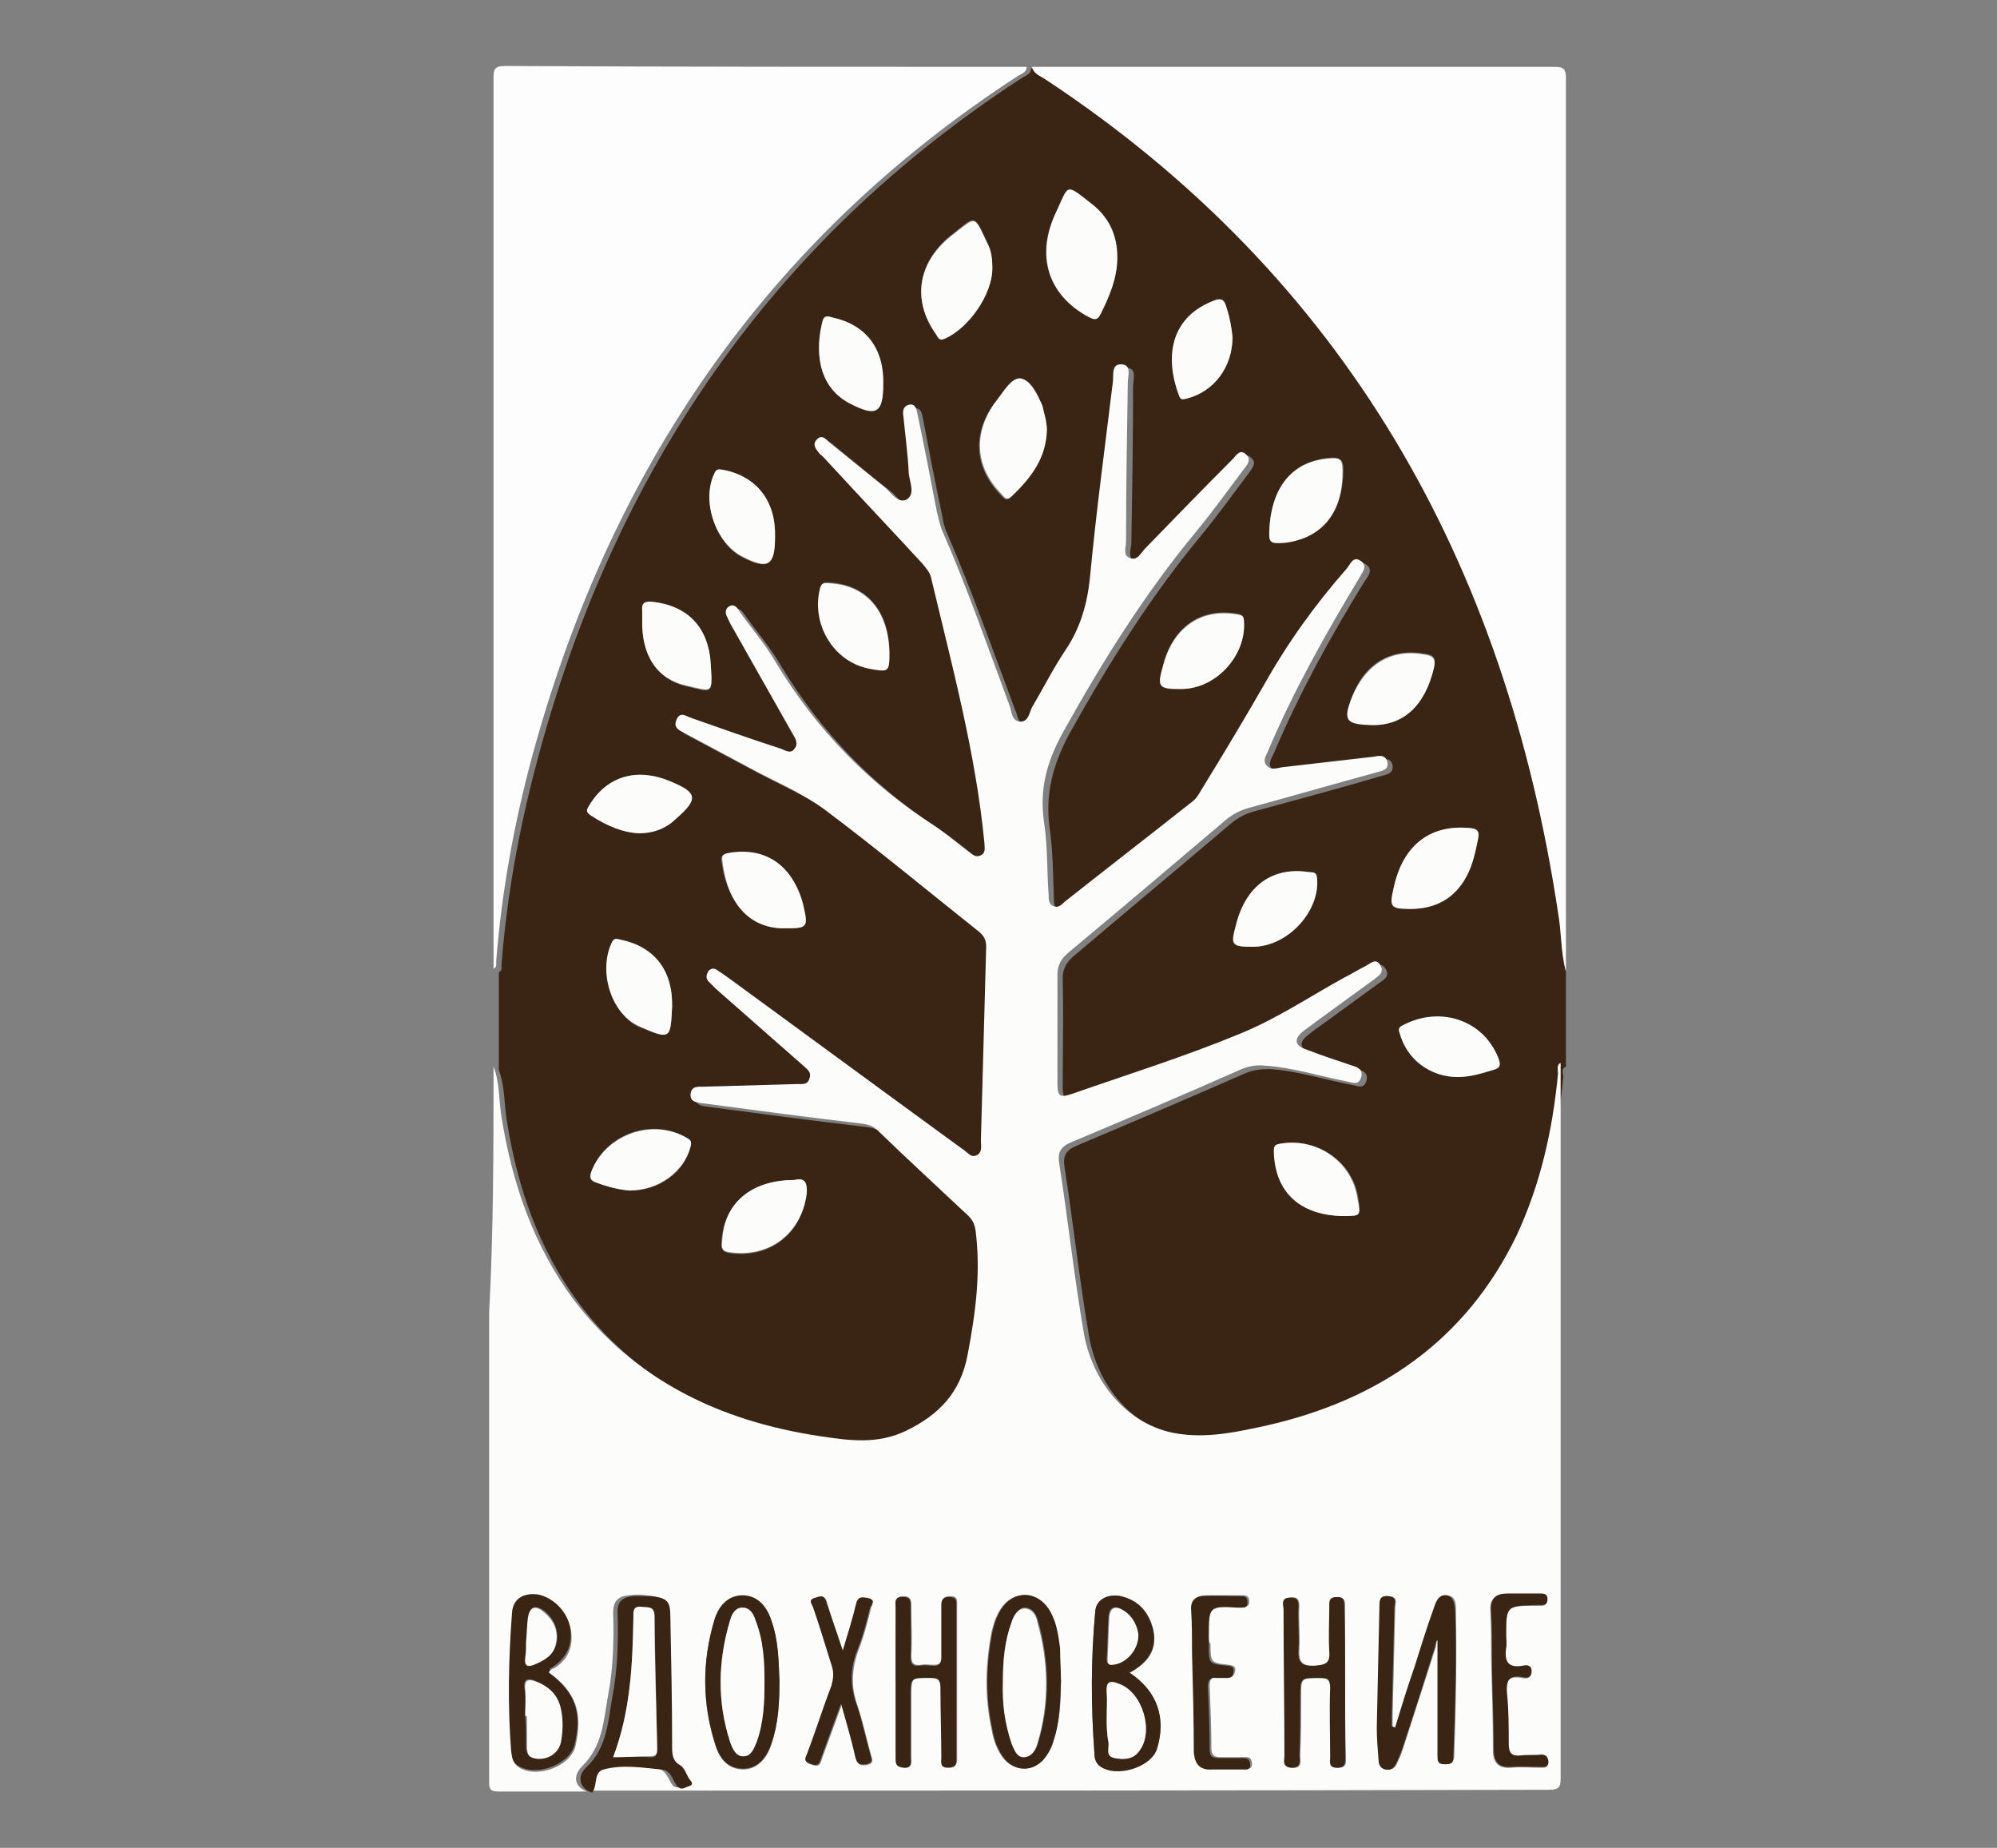 <?xml version="1.0" encoding="utf-8"?><svg version="1.1" id="Layer_1" xmlns="http://www.w3.org/2000/svg" x="0px" y="0px" viewBox="-192 292 227 210" xml:space="preserve" enable-background="new -192 292 227 210"><rect x="-192" y="292" width="227" height="210" fill="#808080" stroke="none"/><g><path d="M-14,402.4c0,3.6,0,7.2,0,10.8c-0.6,0.3-0.3,0.8-0.3,1.2c-0.6,6.4-1.9,12.6-4.7,18.4
		c-5.7,12.1-15.6,18.8-28.4,21.6c-3.1,0.7-6.4,1.4-9.6,1c-5.6-0.6-10.1-5.3-11.2-11.5c-1.1-6.4-1.8-12.9-2.8-19.3
		c-0.2-1.3,0.2-1.9,1.4-2.4c6.4-2.7,12.7-5.4,19.1-8.2c0.9-0.4,1.8-0.5,2.8-0.5c3.2,0.2,6.2,1.2,9.4,1.8c0.6,0.1,1.3,0.5,1.6-0.4
		c0.3-0.9-0.3-1.2-1-1.4c-1.8-0.6-3.6-1.2-5.4-1.9c-1.1-0.4-1.3-1.1-0.3-1.9c0.5-0.4,1-0.8,1.6-1.2c2.2-1.6,4.4-3.2,6.6-4.8
		c0.6-0.4,1.2-0.8,0.7-1.6c-0.6-0.9-1.2-0.2-1.7,0.1c-0.8,0.4-1.6,0.9-2.4,1.3c-4,2.2-7.8,4.6-11.9,6.4c-6.2,2.6-12.6,4.6-19,6.8
		c-1.4,0.5-1.7,0.3-1.7-1.3c0-4.1,0.1-8.1,0-12.2c0-1.1,0.4-1.8,1.2-2.5c5.9-5,11.9-10,17.8-15c0.8-0.7,1.7-1.2,2.8-1.5
		c4.8-1.3,9.6-2.6,14.4-4c0.7-0.2,1.4-0.3,1.3-1.2c-0.2-1-1-0.7-1.6-0.6c-3.5,0.4-6.9,0.8-10.4,1.2c-0.6,0.1-1.4,0.4-1.8-0.3
		c-0.4-0.6,0.1-1.2,0.3-1.7c2.9-6.8,6.4-13.2,10.3-19.5c0.4-0.6,1.1-1.4,0.1-2c-0.8-0.5-1.1,0.4-1.5,0.9c-3.6,4.1-6.7,8.5-9.4,13.2
		c-2.2,4-4.7,7.9-7.1,11.9c-0.3,0.6-0.7,1.1-1.2,1.5c-4.8,3.8-9.6,7.5-14.4,11.3c-0.3,0.3-0.7,0.7-1.2,0.5c-0.6-0.2-0.6-0.8-0.6-1.3
		c-0.1-2.7-0.1-5.4-0.5-8.1c-0.5-3.8,0.4-7.1,2.2-10.5c4.4-7.9,9.2-15.6,15-22.6c1.9-2.3,3.7-4.8,5.5-7.2c0.4-0.6,0.9-1.1,0.2-1.7
		c-0.7-0.6-1.1,0.2-1.5,0.6c-3.3,3.4-6.6,6.8-9.9,10.1c-0.5,0.5-0.9,1.5-1.8,1.1c-0.8-0.4-0.5-1.3-0.4-1.9c0.1-6,0.2-12,0.2-18
		c0-0.8,0.5-2.1-0.8-2.1c-1.1,0-0.8,1.3-0.9,2c-0.9,7.4-1.8,14.7-2.6,22.2c-0.3,3-1.1,5.8-2.8,8.3c-1.4,2.1-2.5,4.3-3.8,6.5
		c-0.4,0.6-0.5,1.7-1.4,1.6c-0.8-0.1-0.8-1.1-1.1-1.7c-2.5-6.7-4.9-13.5-7.7-20c-0.3-0.6-0.5-1.4-0.6-2.1c-0.8-3.7-1.5-7.5-2.2-11.1
		c-0.1-0.5-0.2-1.2-1-1.1c-0.7,0.1-0.7,0.8-0.6,1.4c0.2,2.2,0.5,4.3,0.6,6.4c0.1,1,0.8,2.4-0.3,3c-0.9,0.5-1.6-0.8-2.4-1.4
		c-2.2-1.7-4.2-3.4-6.3-5.1c-0.5-0.4-1-1-1.5-0.3c-0.5,0.6-0.1,1.1,0.4,1.6c0.3,0.3,0.6,0.7,1,1c3.5,3.8,7.1,7.6,10.6,11.4
		c0.4,0.4,0.9,0.9,1,1.5c2.4,10,5,20,6.1,30.3c0.1,0.5,0.2,1.1-0.4,1.4c-0.6,0.3-1-0.1-1.4-0.4c-1.3-1-2.5-2-3.8-2.9
		c-7.5-4.8-13.5-11-18.1-18.6c-1.2-2.1-2.8-3.9-4.2-5.9c-0.3-0.4-0.6-0.8-1.1-0.5s-0.6,0.8-0.2,1.3c0.2,0.3,0.3,0.6,0.5,1
		c2.3,4.1,4.6,8.1,6.9,12.2c0.3,0.5,0.7,1.1,0.2,1.7c-0.5,0.6-1,0.2-1.5,0c-3.4-1.2-6.8-2.4-10.2-3.5c-0.6-0.2-1.3-0.7-1.7,0.2
		c-0.4,0.9,0.3,1.2,0.9,1.5c2.4,1.3,4.9,2.6,7.3,3.9c2.8,1.5,5.9,2.8,8.5,4.7c6,4.5,11.8,9.4,17.7,14c0.6,0.5,0.8,1,0.8,1.7
		c-0.2,7.3-0.4,14.7-0.6,22c0,0.6,0.2,1.3-0.5,1.7c-0.7,0.3-1.1-0.3-1.6-0.7c-9-6.5-17.9-13.1-26.8-19.6c-0.3-0.2-0.7-0.5-1-0.7
		c-0.4-0.3-0.7-0.3-1.1,0.1c-0.3,0.4-0.4,0.7,0,1.1c0.3,0.3,0.6,0.6,0.9,0.9c3.3,2.9,6.6,5.8,9.9,8.7c0.4,0.4,1,0.7,0.7,1.5
		c-0.3,0.7-0.9,0.6-1.4,0.6c-3.5,0.1-7.1,0.2-10.6,0.3c-0.6,0-1.5-0.1-1.5,0.8c-0.1,1,0.8,1,1.5,1.1c6,0.8,12,1.6,18,2.3
		c0.7,0.1,1.3,0.3,1.8,0.8c3.4,3.2,6.9,6.5,10.3,9.7c0.5,0.5,0.7,1,0.8,1.7c0.6,4.7,0,9.4-0.9,14c-0.8,4.3-3.3,6.8-7,8.7
		c-3.3,1.6-6.6,1.1-9.9,0.6c-11.2-1.7-20.9-6.2-27.9-15.5c-4.6-6.2-7-13.2-8.2-20.8c-0.3-1.9-0.2-3.8-0.9-5.7c0-3.7,0-7.4,0-11.1
		c0.4-0.2,0.3-0.5,0.3-0.8c0.6-7.8,2-15.5,4-23c8.7-32.9,26.5-59.2,55.1-77.8c0.4-0.3,1.1-0.4,1.1-1.1c0.2,0,0.4,0,0.6,0
		c0.2,0.8,1,1,1.5,1.4c34.1,22.6,52.2,54.9,58.3,94.7C-14.5,397.9-14.6,400.2-14,402.4z M-65,321.3c0.1-2.6-1-4.7-3-6.2
		c-3-2.3-2.5-2.1-3.9,0.9c-2.5,5-1,9.5,3.6,12c0.6,0.3,1,0.5,1.4-0.3C-65.9,325.7-65,323.6-65,321.3z M-79.2,322.5c0-1-0.2-2-0.6-3
		c-1.5-3.2-1.3-3-3.8-1c-4.1,3.1-4.8,7.5-2,11.4c0.2,0.3,0.3,0.8,1,0.5C-81.9,329.3-79.2,325.4-79.2,322.5z M-73,340.9
		c0-1-0.2-1.8-0.6-2.7c-0.6-1.3-1.2-3-2.5-3.1c-1-0.2-1.9,1.5-2.7,2.5c-0.1,0.1-0.2,0.2-0.3,0.4c-2.4,3.4-2.1,7.2,0.8,10.2
		c0.3,0.3,0.6,0.9,1.2,0.3C-74.9,346.4-73.1,344.1-73,340.9z M-31.7,395.3c2.9,0,5.1-1.2,6.4-3.7c0.7-1.3,1-2.8,1.3-4.2
		c0.2-1-0.1-1.3-1-1.3c-4.5-0.4-7.5,2-8.6,6.9C-34,395-33.8,395.2-31.7,395.3z M-47.7,352c-0.1,1.7,0,1.8,1.8,1.6
		c4.3-0.5,6.6-3.4,6.6-8.3c0-1-0.3-1.3-1.3-1.3C-44.9,344.3-47.4,347.1-47.7,352z M-101.7,426.1c-5,0.1-8,2.6-8.3,7
		c0,0.6-0.1,1.1,0.8,1.3c4.6,0.7,8.3-2.1,8.8-6.6C-100.2,426.4-100.5,425.8-101.7,426.1z M-91.6,335.6c0-4-2.1-6.7-5.7-7.5
		c-0.5-0.1-1-0.4-1.2,0.4c-0.8,3-0.7,7.3,3,9.3C-92.4,339.5-91.6,339-91.6,335.6z M-90.9,366.2c0-4.7-2.5-7.7-6.7-8
		c-0.5,0-0.9-0.2-1.1,0.6c-1.1,4,1.5,8.3,5.6,9.1C-91,368.4-90.9,368.4-90.9,366.2z M-51.9,330.3c-0.1-1-0.3-2.2-0.7-3.4
		c-0.2-0.9-0.6-1.1-1.5-0.7c-5.1,2-5.4,6.7-3.9,10.7c0.2,0.6,0.5,0.5,0.9,0.4C-54,336.5-51.9,333.8-51.9,330.3z M-120.5,427.3
		c3.4,0.1,6.3-2.1,7-5c0.1-0.4,0.1-0.6-0.3-0.9c-3.9-2.5-9.4-0.6-11,3.8c-0.3,0.7-0.1,1,0.6,1.2
		C-122.9,426.9-121.6,427.2-120.5,427.3z M-26.3,414.4c1.4,0,2.7-0.4,4-0.8c0.9-0.3,0.9-0.7,0.6-1.4c-1.8-4.2-6.6-5.9-10.8-3.7
		c-0.5,0.2-0.6,0.4-0.4,0.9C-32.1,412.4-29.5,414.4-26.3,414.4z M-115.6,406.4c0-4.1-2-6.7-5.8-7.5c-0.4-0.1-0.8-0.3-1.1,0.4
		c-1.4,3.2,0,7.9,3.1,9.4C-115.6,410.2-115.8,410-115.6,406.4z M-49.6,399.6c4,0,7.8-4.1,7.3-7.9c-0.1-0.7-0.6-0.6-1-0.6
		c-4.1-0.6-7.1,1.6-8.2,6C-52.2,399.4-52.1,399.6-49.6,399.6z M-102.7,397.5c2.5,0,2.6-0.2,1.9-2.6c-0.3-1.2-0.8-2.3-1.5-3.3
		c-1.7-2.3-4-3-6.8-2.6c-0.4,0.1-1,0-0.9,0.8C-109.5,393.8-107.4,397.6-102.7,397.5z M-103.9,353c0.1-4-2.1-6.8-5.8-7.5
		c-0.4-0.1-0.8-0.3-1.1,0.4c-1.4,3.1,0.1,7.8,3.1,9.4C-104.7,356.8-103.9,356.4-103.9,353z M-119.4,386.7c1.7,0,3.1-0.6,4.3-1.7
		c2.5-2.2,2.4-3-0.7-4.2c-3.8-1.6-7.2-0.6-9.2,2.7c-0.3,0.6-0.3,0.8,0.2,1.2C-123.1,385.8-121.3,386.6-119.4,386.7z M-119,362.5
		c0,4,1.7,6.7,5,7.5c3,0.7,3,1,2.8-2.3c-0.2-4.3-2.5-6.7-6.5-7.2c-0.9-0.1-1.4,0-1.3,1C-119,361.7-119,362.1-119,362.5z
		 M-36.1,374.4c3.6,0.1,6.1-2.2,7.1-6.6c0.2-1,0-1.4-1-1.5c-3.8-0.7-6.8,1-8.3,4.8C-39.3,373.9-39,374.4-36.1,374.4z M-39.4,430.2
		c2.1,0,2.1,0,1.8-2c-0.6-4.2-4.7-7-8.9-6.2c-0.8,0.2-0.7,0.6-0.6,1.1C-47.1,427.5-44.2,430.1-39.4,430.2z M-57.7,370.3
		c3.9,0,7.4-3.8,7.1-7.8c-0.1-0.8-0.6-0.7-1-0.8c-4-0.6-7.1,1.6-8.2,5.9C-60.5,370.1-60.3,370.4-57.7,370.3z" fill="#3A2414"/><path d="M-135.9,413.2c0.7,1.8,0.6,3.8,0.9,5.7c1.2,7.5,3.6,14.6,8.2,20.8c7,9.2,16.7,13.8,27.9,15.5
		c3.3,0.5,6.6,1,9.9-0.6c3.7-1.8,6.2-4.3,7-8.7c0.9-4.7,1.5-9.3,0.9-14c-0.1-0.7-0.3-1.2-0.8-1.7c-3.4-3.2-6.9-6.4-10.3-9.7
		c-0.5-0.5-1-0.7-1.8-0.8c-6-0.7-12-1.5-18-2.3c-0.7-0.1-1.6-0.1-1.5-1.1c0.1-0.9,0.9-0.8,1.5-0.8c3.5-0.1,7.1-0.2,10.6-0.3
		c0.6,0,1.2,0.1,1.4-0.6c0.3-0.8-0.3-1.1-0.7-1.5c-3.3-2.9-6.6-5.8-9.9-8.7c-0.3-0.3-0.6-0.6-0.9-0.9c-0.3-0.4-0.2-0.7,0-1.1
		c0.3-0.4,0.7-0.4,1.1-0.1c0.3,0.2,0.7,0.5,1,0.7c8.9,6.5,17.9,13.1,26.8,19.6c0.5,0.3,0.9,1,1.6,0.7c0.7-0.3,0.5-1.1,0.5-1.7
		c0.2-7.3,0.4-14.7,0.6-22c0-0.7-0.2-1.2-0.8-1.7c-5.9-4.7-11.7-9.5-17.7-14c-2.6-1.9-5.6-3.1-8.5-4.7c-2.4-1.3-4.9-2.6-7.3-3.9
		c-0.6-0.3-1.3-0.6-0.9-1.5c0.4-1,1.1-0.4,1.7-0.2c3.4,1.2,6.8,2.4,10.2,3.5c0.5,0.2,1.1,0.6,1.5,0c0.5-0.6,0.1-1.2-0.2-1.7
		c-2.3-4.1-4.6-8.1-6.9-12.2c-0.2-0.3-0.3-0.6-0.5-1c-0.3-0.5-0.3-1,0.2-1.3c0.5-0.3,0.9,0.1,1.1,0.5c1.4,2,3,3.8,4.2,5.9
		c4.6,7.6,10.6,13.8,18.1,18.6c1.3,0.9,2.5,1.9,3.8,2.9c0.4,0.3,0.8,0.7,1.4,0.4s0.4-0.9,0.4-1.4c-1-10.3-3.7-20.2-6.1-30.3
		c-0.2-0.6-0.6-1-1-1.5c-3.5-3.8-7.1-7.6-10.6-11.4c-0.3-0.3-0.6-0.7-1-1c-0.4-0.5-0.9-1-0.4-1.6c0.6-0.7,1.1-0.1,1.5,0.3
		c2.1,1.7,4.2,3.4,6.3,5.1c0.7,0.6,1.4,1.8,2.4,1.4c1.1-0.6,0.4-2,0.3-3c-0.1-2.2-0.4-4.3-0.6-6.4c-0.1-0.6-0.1-1.2,0.6-1.4
		c0.8-0.2,0.9,0.6,1,1.1c0.8,3.7,1.5,7.5,2.2,11.1c0.2,0.7,0.3,1.4,0.6,2.1c2.9,6.6,5.2,13.3,7.7,20c0.2,0.6,0.2,1.6,1.1,1.7
		c1,0.1,1.1-1,1.4-1.6c1.3-2.2,2.4-4.4,3.8-6.5c1.7-2.5,2.5-5.3,2.8-8.3c0.7-7.4,1.7-14.8,2.6-22.2c0.1-0.7-0.2-2,0.9-2
		c1.3,0,0.8,1.3,0.8,2.1c-0.1,6-0.2,12-0.2,18c0,0.7-0.4,1.6,0.4,1.9c0.9,0.4,1.3-0.6,1.8-1.1c3.3-3.4,6.6-6.8,9.9-10.1
		c0.4-0.4,0.8-1.2,1.5-0.6c0.7,0.6,0.2,1.2-0.2,1.7c-1.8,2.4-3.6,4.9-5.5,7.2c-5.8,7-10.6,14.7-15,22.6c-1.9,3.4-2.8,6.6-2.2,10.5
		c0.4,2.7,0.3,5.4,0.5,8.1c0,0.5,0,1.1,0.6,1.3c0.5,0.2,0.9-0.2,1.2-0.5c4.8-3.8,9.6-7.5,14.4-11.3c0.6-0.4,0.9-1,1.2-1.5
		c2.4-3.9,4.8-7.9,7.1-11.9c2.7-4.8,5.8-9.1,9.4-13.2c0.4-0.5,0.7-1.4,1.5-0.9c1,0.6,0.2,1.4-0.1,2c-3.8,6.3-7.4,12.7-10.3,19.5
		c-0.2,0.6-0.7,1.1-0.3,1.7c0.5,0.7,1.2,0.4,1.8,0.3c3.5-0.4,6.9-0.8,10.4-1.2c0.6-0.1,1.4-0.3,1.6,0.6c0.2,0.9-0.6,1-1.3,1.2
		c-4.8,1.3-9.6,2.7-14.4,4c-1.1,0.3-2,0.8-2.8,1.5c-5.9,5-11.8,10-17.8,15c-0.8,0.7-1.2,1.4-1.2,2.5c0,4.1,0,8.1,0,12.2
		c0,1.6,0.2,1.8,1.7,1.3c6.3-2.2,12.7-4.2,19-6.8c4.2-1.7,7.9-4.2,11.9-6.4c0.8-0.4,1.6-0.9,2.4-1.3c0.6-0.3,1.2-1,1.7-0.1
		c0.5,0.8-0.2,1.2-0.7,1.6c-2.2,1.6-4.4,3.2-6.6,4.8c-0.5,0.4-1.1,0.8-1.6,1.2c-0.9,0.8-0.8,1.5,0.3,1.9c1.8,0.7,3.6,1.3,5.4,1.9
		c0.7,0.2,1.3,0.5,1,1.4c-0.3,0.9-1,0.5-1.6,0.4c-3.1-0.6-6.2-1.6-9.4-1.8c-1-0.1-1.9,0.1-2.8,0.5c-6.3,2.8-12.7,5.5-19.1,8.2
		c-1.2,0.5-1.6,1.1-1.4,2.4c1,6.4,1.7,12.9,2.8,19.3c1.1,6.2,5.6,10.9,11.2,11.5c3.2,0.4,6.4-0.3,9.6-1c12.7-2.9,22.6-9.6,28.4-21.6
		c2.7-5.8,4.1-12,4.7-18.4c0-0.4-0.2-1,0.3-1.2c0,27.1,0,54.2,0,81.3c0,1-0.2,1.3-1.3,1.3c-36.3,0.1-72.7,0.1-109.2,0.1
		c0.5-0.8,0.1-2.2,1.2-2.5c2.2-0.6,4.4-0.2,6.6,0c1,0.1,1.2,1.1,1.7,1.8c0.4,0.6,0.9,0.2,1.4,0.1c0.7-0.2,0.2-0.6,0-0.9
		c-0.3-0.5-0.6-1.2-1-1.5c-1-0.6-0.9-1.4-0.9-2.2c-0.1-4.9-0.2-9.7-0.2-14.6c0-1.9-0.3-2.2-2.2-2.4c-0.6-0.1-1.3-0.1-2,0
		c-1.2,0.1-1.8,0.6-1.8,2c0.1,3.2,0,6.4-0.6,9.5c-0.5,2.8-0.6,5.6-2.9,7.9c-1.2,1.2-0.8,2.4,0.5,2.9c-3.3,0-6.7,0-10,0
		c-0.9,0-1.1-0.2-1.1-1.1c0-17.8,0-35.5,0-53.3C-135.9,431.9-135.9,422.5-135.9,413.2z M-33.4,488.3c-0.1,0-0.2,0-0.3-0.1
		c0-0.4,0-0.8,0-1.2c0.1-4.1,0.2-8.2,0.3-12.3c0-0.5,0.4-1.2-0.7-1.3c-1-0.1-1,0.6-1,1.2c-0.1,4.6-0.2,9.1-0.3,13.7
		c0,1.2,0.1,2.5,0.2,3.7c0,0.6,0.2,1,0.8,1.1c0.6,0.1,1-0.2,1.2-0.7c0.3-0.6,0.5-1.1,0.7-1.7c1.2-3.8,2.5-7.7,3.7-11.5
		c0.1-0.3,0-0.7,0.3-0.8c0,4.4,0,8.8,0,13.1c0,0.6,0,1,0.8,1c0.6,0,0.9-0.1,1-0.8c0.2-5.6,0.3-11.2,0.2-16.7c0-0.7,0-1.6-1-1.7
		c-0.9-0.1-1.2,0.7-1.4,1.4c-0.8,2.2-1.5,4.5-2.2,6.7C-32,483.7-32.7,486-33.4,488.3z M-129.6,482.1c-0.1-0.2,0.1-0.2,0.2-0.3
		c0.1-0.1,0.3-0.2,0.4-0.2c1.6-1,2.2-2.5,1.9-4.4c-0.4-1.9-2-3.6-3.7-3.8c-1.6-0.3-2.8,0.5-2.9,2.1c-0.4,5.2-0.5,10.4-0.1,15.7
		c0.1,0.6,0.1,1.2,0.7,1.6c2,1.4,5.9,0,6.5-2.3C-125.7,486.7-126.5,484.3-129.6,482.1z M-63.6,482.1c2.1-1.1,3.2-2.6,2.7-4.8
		c-0.4-2-1.6-3.4-3.7-3.9c-1.5-0.3-2.8,0.4-2.9,1.7c-0.5,5.4-0.5,10.7-0.1,16.1c0,0.6,0.1,1.1,0.6,1.5c1.8,1.3,5.8,0.1,6.5-1.9
		C-59.4,487.3-60.5,484.2-63.6,482.1z M-90.2,483c0,0,0.1,0,0.1,0c0,2.9,0,5.7,0,8.6c0,0.7,0,1.1,0.9,1.2c1,0.1,0.8-0.6,0.8-1.1
		c0-2.3,0-4.6,0-6.9c0-2.2,0-2.2,2.3-2.2c0.9,0,1.1,0.2,1.1,1.1c0,2.6,0,5.2,0.1,7.9c0,0.6-0.2,1.2,0.8,1.2c1,0,0.9-0.6,0.9-1.2
		c0-5.7,0-11.4,0-17.1c0-0.6,0.1-1.1-0.8-1.1c-0.8,0-0.9,0.4-0.9,1c0,1.9-0.1,3.9,0,5.8c0,0.7-0.2,1-1,1c-0.5,0-0.9-0.1-1.4,0
		c-0.9,0.1-1.1-0.2-1.1-1.1c0.1-1.8,0-3.7,0-5.5c0-0.6,0-1.2-0.9-1.2c-1,0-0.8,0.6-0.8,1.2C-90.2,477.5-90.2,480.3-90.2,483z
		 M-103.4,483c-0.1-2.2-0.1-4.5-0.9-6.7c-0.6-1.9-1.8-2.9-3.3-2.9c-1.5,0-2.7,0.9-3.2,2.8c-1.4,4.7-1.4,9.4,0.1,14.1
		c0.6,2,1.8,2.8,3.2,2.8c1.4,0,2.6-1,3.2-2.9C-103.5,487.8-103.4,485.4-103.4,483z M-71.4,483c-0.1-1.1-0.1-2.4-0.2-3.7
		c-0.2-1.5-0.4-3-1.2-4.3c-1.4-2.3-4.1-2.3-5.5-0.1c-0.5,0.8-0.8,1.7-1,2.6c-0.7,3.7-0.8,7.3,0,11c0.2,1.2,0.6,2.4,1.4,3.4
		c1.2,1.4,3.2,1.5,4.4,0.1c0.6-0.6,0.9-1.4,1.2-2.3C-71.5,487.6-71.4,485.4-71.4,483z M-39.1,483.2L-39.1,483.2c0-2.9,0-5.8,0-8.6
		c0-0.6,0-1-0.8-1.1c-0.9,0-0.9,0.4-0.9,1c0,1.8-0.1,3.5,0,5.2c0.1,1.3-0.4,1.5-1.6,1.6c-1.6,0.1-2-0.4-1.9-1.9
		c0.1-1.6-0.1-3.3,0-4.9c0-1.1-0.6-1-1.3-0.9c-0.8,0.2-0.4,0.8-0.4,1.3c0,5.5,0,11.1,0.1,16.6c0,0.6-0.3,1.4,0.8,1.4
		c1.2,0.1,0.9-0.8,0.9-1.4c0.1-2.2,0.1-4.4,0.1-6.6c0-2.3,0-2.2,2.3-2.2c0.9,0,1.1,0.2,1.1,1.1c0,2.6,0,5.2,0,7.9
		c0,0.6-0.2,1.2,0.8,1.2c1,0,0.9-0.6,0.9-1.2C-39.1,488.8-39.1,486-39.1,483.2z M-96.2,479.6c-0.7-2.1-1.3-3.8-1.8-5.5
		c-0.2-0.8-0.8-0.6-1.3-0.4c-0.7,0.2-0.4,0.6-0.2,1c0.7,2.3,1.4,4.6,2.2,6.9c0.2,0.7,0.2,1.4-0.1,2.1c-0.9,2.6-1.8,5.2-2.8,7.8
		c-0.3,0.9,0,0.9,0.6,1.1c0.9,0.3,0.9-0.4,1.1-0.9c0.7-1.9,1.4-3.8,2.2-6c0.6,2.2,1.1,4.1,1.6,6c0.2,0.8,0.4,1,1.2,0.9
		c1-0.2,0.6-0.7,0.5-1.2c-0.5-1.8-0.9-3.7-1.5-5.5c-0.8-2.2-0.7-4.2,0.1-6.4c0.6-1.5,1-3.1,1.4-4.7c0.1-0.4,0.6-1-0.3-1.1
		c-0.6-0.1-1.1-0.2-1.3,0.7C-95.1,476-95.6,477.6-96.2,479.6z M-20.8,477.9c0-3.4,0-3.4,3.4-3.4c0.2,0,0.3,0,0.5,0
		c0.5,0,0.7-0.1,0.7-0.7c0-0.6-0.3-0.6-0.8-0.6c-1.3,0-2.6,0-3.8,0c-1.2,0-1.9,0.5-1.8,1.9c0.1,1.8,0.1,3.7,0.1,5.5
		c0.1,3.4,0.2,6.9,0.2,10.3c0,1.4,0.6,2.1,2,2c1.2-0.1,2.4,0,3.5,0c0.5,0,0.8,0,0.7-0.7c-0.1-0.5-0.3-0.7-0.8-0.7
		c-0.8,0-1.5,0-2.3,0.1c-1,0.1-1.5-0.2-1.4-1.3c0-1.9,0-3.9-0.2-5.8c-0.1-1.4,0.2-2.1,1.8-1.8c0.5,0.1,1,0.1,1-0.7s-0.5-0.7-1-0.6
		c-1.8,0.3-2.1-0.6-1.9-2C-20.7,478.8-20.8,478.4-20.8,477.9z M-54.6,478c0-3.4,0-3.4,3.4-3.4c0.2,0,0.4,0,0.6,0
		c0.5,0,0.6-0.2,0.6-0.6c0-0.5-0.2-0.7-0.7-0.7c-1.4,0-2.9,0-4.3,0c-1,0-1.4,0.6-1.4,1.6c0.1,1.6,0.1,3.3,0.1,4.9
		c0.1,3.7,0.2,7.5,0.2,11.2c0,1.4,0.6,2.1,2.1,2c1.1-0.1,2.2,0,3.4,0c0.5,0,1,0.1,0.9-0.7c-0.1-0.7-0.5-0.6-1-0.6
		c-0.9,0-1.8,0-2.6,0c-0.7,0-1-0.3-1-1c0-2.3-0.1-4.7-0.2-7.1c0-0.8,0.2-1,1-1c0.4,0,0.7,0,1.1,0c0.5,0,0.7-0.2,0.8-0.7
		c0.1-0.6-0.3-0.6-0.7-0.7c-2.1-0.2-2.1-0.3-2.1-2.4C-54.6,478.6-54.6,478.3-54.6,478z" fill="#FCFCFB"/><path d="M-75.3,299.6c0,0.7-0.7,0.8-1.1,1.1c-28.6,18.6-46.4,44.9-55.2,77.6c-2,7.5-3.4,15.2-4,23
		c0,0.3,0.1,0.6-0.3,0.8c0-33.8,0-67.5,0-101.3c0-1,0.2-1.3,1.3-1.3C-114.9,299.6-95,299.6-75.3,299.6z" fill="#FEFDFD"/><path d="M-14,402.4c-0.6-2.2-0.5-4.5-0.9-6.7c-6-39.8-24.2-72.2-58.3-94.7c-0.6-0.4-1.3-0.6-1.5-1.4
		c19.8,0,39.6,0,59.4,0c1,0,1.3,0.2,1.3,1.3C-14,334.7-14,368.5-14,402.4z" fill="#FEFDFD"/><path d="M-124.8,495.7c-1.3-0.5-1.7-1.8-0.5-2.9c2.3-2.2,2.4-5.1,2.9-7.9c0.6-3.1,0.7-6.3,0.6-9.5
		c-0.1-1.3,0.5-1.9,1.8-2c0.6,0,1.3,0,2,0c1.9,0.2,2.2,0.6,2.2,2.4c0.1,4.9,0.2,9.7,0.2,14.6c0,0.9,0,1.7,0.9,2.2
		c0.5,0.3,0.7,1,1,1.5c0.2,0.3,0.7,0.7,0,0.9c-0.4,0.1-0.9,0.6-1.4-0.1c-0.5-0.7-0.6-1.7-1.7-1.8c-2.2-0.2-4.4-0.6-6.6,0
		c-1.1,0.3-0.7,1.7-1.2,2.5C-124.6,495.7-124.7,495.7-124.8,495.7z M-122.3,491.7c1.5,0,2.8-0.1,4.1,0c0.8,0.1,0.9-0.3,0.9-1
		c-0.1-5-0.2-9.9-0.3-14.9c0-1.2-0.7-1.1-1.5-1.1c-1-0.1-0.9,0.5-0.9,1.2C-120.1,481.1-120.3,486.4-122.3,491.7z" fill="#3A2414"/><path d="M-65,321.3c0,2.3-0.9,4.4-1.9,6.4c-0.4,0.8-0.8,0.6-1.4,0.3c-4.6-2.5-6-7-3.6-12c1.4-3,1-3.2,3.9-0.9
		C-66,316.6-65,318.7-65,321.3z" fill="#FCFCFB"/><path d="M-79.2,322.5c0,3-2.7,6.8-5.4,8c-0.7,0.3-0.8-0.2-1-0.5c-2.8-3.9-2.1-8.3,2-11.4c2.6-2,2.3-2.2,3.8,1
		C-79.3,320.4-79.2,321.4-79.2,322.5z" fill="#FCFCFB"/><path d="M-73,340.9c-0.1,3.2-1.8,5.4-4,7.5c-0.6,0.6-0.9,0-1.2-0.3c-2.9-3-3.2-6.7-0.8-10.2c0.1-0.1,0.2-0.2,0.3-0.4
		c0.8-1,1.7-2.6,2.7-2.5c1.2,0.2,1.9,1.8,2.5,3.1C-73.3,339.1-73,340-73,340.9z" fill="#FCFCFB"/><path d="M-31.7,395.3c-2.2,0-2.4-0.2-1.9-2.3c1-4.9,4.1-7.3,8.6-6.9c1,0.1,1.2,0.4,1,1.3c-0.3,1.5-0.6,2.9-1.3,4.2
		C-26.6,394-28.7,395.3-31.7,395.3z" fill="#FCFCFB"/><path d="M-47.7,352c0.3-4.9,2.8-7.7,7-7.9c1-0.1,1.3,0.2,1.3,1.3c0.1,4.8-2.3,7.8-6.6,8.3
		C-47.7,353.8-47.8,353.7-47.7,352z" fill="#FCFCFB"/><path d="M-101.7,426.1c1.2-0.3,1.5,0.3,1.4,1.6c-0.6,4.5-4.3,7.3-8.8,6.6c-0.9-0.1-0.9-0.6-0.8-1.3
		C-109.7,428.8-106.7,426.1-101.7,426.1z" fill="#FCFCFB"/><path d="M-91.6,335.6c0,3.4-0.8,3.8-3.9,2.2c-3.7-2-3.8-6.2-3-9.3c0.2-0.8,0.8-0.5,1.2-0.4
		C-93.6,328.9-91.5,331.6-91.6,335.6z" fill="#FCFCFB"/><path d="M-90.9,366.2c0,2.2-0.1,2.2-2.3,1.8c-4.1-0.8-6.6-5.1-5.6-9.1c0.2-0.8,0.6-0.6,1.1-0.6
		C-93.5,358.5-91,361.5-90.9,366.2z" fill="#FCFCFB"/><path d="M-51.9,330.3c0,3.4-2.1,6.2-5.2,7c-0.5,0.1-0.7,0.2-0.9-0.4c-1.5-4-1.2-8.7,3.9-10.7c0.9-0.4,1.3-0.1,1.5,0.7
		C-52.2,328.1-52,329.3-51.9,330.3z" fill="#FCFCFB"/><path d="M-120.5,427.3c-1.1-0.1-2.4-0.4-3.7-0.9c-0.6-0.2-0.8-0.5-0.6-1.2c1.6-4.3,7.1-6.2,11-3.8
		c0.4,0.2,0.4,0.5,0.3,0.9C-114.2,425.1-117.1,427.3-120.5,427.3z" fill="#FCFCFB"/><path d="M-26.3,414.4c-3.1,0-5.8-2-6.6-5c-0.2-0.5,0-0.7,0.4-0.9c4.2-2.2,9.1-0.6,10.8,3.7c0.3,0.8,0.3,1.2-0.6,1.4
		C-23.6,414-24.9,414.4-26.3,414.4z" fill="#FCFCFB"/><path d="M-115.6,406.4c-0.2,3.6-0.1,3.9-3.8,2.2c-3.1-1.4-4.6-6.1-3.1-9.4c0.3-0.7,0.6-0.5,1.1-0.4
		C-117.6,399.6-115.5,402.3-115.6,406.4z" fill="#FCFCFB"/><path d="M-49.6,399.6c-2.4,0-2.5-0.2-1.9-2.5c1.1-4.4,4.1-6.6,8.2-6c0.4,0.1,0.9-0.1,1,0.6
		C-41.9,395.5-45.6,399.6-49.6,399.6z" fill="#FCFCFB"/><path d="M-102.7,397.5c-4.7,0.1-6.8-3.7-7.2-7.8c-0.1-0.7,0.5-0.7,0.9-0.8c2.7-0.4,5.1,0.3,6.8,2.6
		c0.7,1,1.2,2.1,1.5,3.3C-100.1,397.4-100.2,397.5-102.7,397.5z" fill="#FCFCFB"/><path d="M-103.9,353c0,3.3-0.8,3.8-3.8,2.2c-3-1.6-4.6-6.3-3.1-9.4c0.3-0.7,0.7-0.4,1.1-0.4
		C-105.9,346.2-103.8,349-103.9,353z" fill="#FCFCFB"/><path d="M-119.4,386.7c-1.9-0.1-3.7-0.9-5.4-2c-0.6-0.4-0.6-0.6-0.2-1.2c2-3.3,5.4-4.3,9.2-2.7c3.1,1.3,3.2,2,0.7,4.2
		C-116.2,386.1-117.6,386.7-119.4,386.7z" fill="#FCFCFB"/><path d="M-119,362.5c0-0.4,0-0.7,0-1.1c-0.1-1,0.4-1.1,1.3-1c4,0.5,6.3,3,6.5,7.2c0.2,3.3,0.2,3-2.8,2.3
		C-117.3,369.2-119.1,366.5-119,362.5z" fill="#FCFCFB"/><path d="M-36.1,374.4c-2.9-0.1-3.3-0.5-2.2-3.2c1.6-3.8,4.5-5.5,8.3-4.8c1,0.2,1.2,0.5,1,1.5
		C-30,372.2-32.5,374.5-36.1,374.4z" fill="#FCFCFB"/><path d="M-39.4,430.2c-4.8-0.1-7.6-2.7-7.8-7.1c0-0.5-0.1-1,0.6-1.1c4.2-0.8,8.3,2,8.9,6.2
		C-37.3,430.2-37.3,430.2-39.4,430.2z" fill="#FCFCFB"/><path d="M-57.7,370.3c-2.6,0-2.8-0.2-2.1-2.6c1.1-4.3,4.2-6.5,8.2-5.9c0.5,0.1,1,0,1,0.8
		C-50.3,366.5-53.8,370.3-57.7,370.3z" fill="#FCFCFB"/><path d="M-33.4,488.3c0.7-2.3,1.4-4.6,2.2-6.9c0.7-2.2,1.4-4.5,2.2-6.7c0.2-0.6,0.5-1.5,1.4-1.4c0.9,0.2,0.9,1,1,1.7
		c0.2,5.6,0,11.2-0.2,16.7c0,0.7-0.3,0.8-1,0.8c-0.8,0-0.8-0.4-0.8-1c0-4.4,0-8.8,0-13.1c-0.2,0-0.2,0.5-0.3,0.8
		c-1.2,3.8-2.4,7.7-3.7,11.5c-0.2,0.6-0.4,1.1-0.7,1.7c-0.2,0.5-0.6,0.8-1.2,0.7c-0.6-0.1-0.8-0.6-0.8-1.1c-0.1-1.2-0.2-2.5-0.2-3.7
		c0.1-4.6,0.2-9.1,0.3-13.7c0-0.7,0-1.3,1-1.2c1.1,0.1,0.7,0.8,0.7,1.3c-0.1,4.1-0.2,8.2-0.3,12.3c0,0.4,0,0.8,0,1.2
		C-33.6,488.3-33.5,488.3-33.4,488.3z" fill="#3A2414"/><path d="M-129.6,482.1c3,2.2,3.8,4.6,2.9,8.2c-0.6,2.3-4.5,3.7-6.5,2.3c-0.6-0.4-0.6-1-0.7-1.6
		c-0.4-5.2-0.3-10.4,0.1-15.7c0.1-1.6,1.3-2.3,2.9-2.1c1.7,0.3,3.4,1.9,3.7,3.8c0.3,1.8-0.3,3.3-1.9,4.4c-0.1,0.1-0.3,0.2-0.4,0.2
		C-129.4,481.9-129.6,481.9-129.6,482.1z M-132.3,487C-132.2,487-132.2,487-132.3,487c0.1,1.1,0.1,2.2,0.1,3.2c0,0.2,0,0.3,0,0.5
		c0.1,0.4,0.1,0.9,0.7,1c1.5,0.4,3-0.4,3.2-2c0.2-1.1,0.3-2.2,0-3.4c-0.3-1.6-1.4-2.7-2.9-3.3c-0.8-0.3-1.3-0.2-1.2,0.8
		C-132.2,485-132.3,486-132.3,487z M-132.2,478.6c0,0.5,0.1,1.1,0,1.7c-0.1,0.9,0.2,1.1,1,0.8c1.2-0.5,2.2-1.1,2.5-2.5
		c0.2-1.4-0.3-2.6-1.4-3.5c-1-0.8-1.7-0.5-1.8,0.7C-132.1,476.7-132.1,477.6-132.2,478.6z" fill="#3A2414"/><path d="M-63.6,482.1c3.2,2.1,4.2,5.2,3.1,8.7c-0.7,2.1-4.7,3.3-6.5,1.9c-0.5-0.4-0.6-1-0.6-1.5
		c-0.4-5.4-0.4-10.7,0.1-16.1c0.1-1.3,1.4-2,2.9-1.7c2.1,0.5,3.2,1.9,3.7,3.9C-60.5,479.5-61.6,481-63.6,482.1z M-66.2,487.4
		c0,0.7,0,1.7,0.2,2.6c0.1,0.6-0.3,1.6,0.7,1.8c1,0.2,2.1,0.1,2.8-0.8c1.7-2.2,0.3-6.6-2.2-7.6c-1.1-0.5-1.6-0.2-1.5,1
		C-66.2,485.2-66.2,486.1-66.2,487.4z M-62.6,477.8c-0.1-1-0.6-2.1-1.7-2.8c-1-0.6-1.6-0.4-1.7,0.7c-0.1,1.6-0.1,3.2-0.2,4.7
		c0,0.5,0,0.8,0.6,0.7C-64,481.1-62.6,479.6-62.6,477.8z" fill="#3A2414"/><path d="M-90.2,483c0-2.8,0-5.5,0-8.3c0-0.6-0.2-1.2,0.8-1.2c1,0,0.9,0.5,0.9,1.2c0,1.8,0.1,3.7,0,5.5
		c0,0.9,0.2,1.2,1.1,1.1c0.5-0.1,0.9,0,1.4,0c0.7,0.1,1-0.2,1-1c0-1.9,0-3.9,0-5.8c0-0.6,0.1-1,0.9-1c0.9,0,0.8,0.5,0.8,1.1
		c0,5.7,0,11.4,0,17.1c0,0.6,0.1,1.2-0.9,1.2c-1,0-0.8-0.6-0.8-1.2c0-2.6-0.1-5.2-0.1-7.9c0-0.9-0.3-1.1-1.1-1.1
		c-2.3,0-2.3-0.1-2.3,2.2c0,2.3,0,4.6,0,6.9c0,0.5,0.2,1.2-0.8,1.1c-0.9-0.1-0.9-0.5-0.9-1.2c0-2.9,0-5.7,0-8.6
		C-90.2,483-90.2,483-90.2,483z" fill="#3A2414"/><path d="M-103.4,483c0,2.4-0.1,4.8-0.9,7.1c-0.6,1.9-1.8,2.9-3.2,2.9c-1.5,0-2.6-0.8-3.2-2.8
		c-1.5-4.7-1.5-9.4-0.1-14.1c0.6-1.9,1.8-2.8,3.2-2.8c1.5,0,2.7,1,3.3,2.9C-103.5,478.5-103.5,480.7-103.4,483z M-105.1,483.2
		c0-2.3-0.1-4.7-1-7c-0.3-0.7-0.6-1.5-1.5-1.5c-0.9,0-1.2,0.8-1.4,1.4c-1.4,4.6-1.5,9.2,0,13.9c0.2,0.7,0.6,1.6,1.5,1.6
		c0.9,0,1.2-0.9,1.5-1.6C-105.2,487.8-105.1,485.5-105.1,483.2z" fill="#3A2414"/><path d="M-71.4,483c-0.1,2.4-0.1,4.6-0.8,6.7c-0.2,0.8-0.6,1.6-1.2,2.3c-1.3,1.4-3.2,1.3-4.4-0.1
		c-0.8-1-1.2-2.2-1.4-3.4c-0.8-3.7-0.7-7.3,0-11c0.2-0.9,0.5-1.8,1-2.6c1.4-2.2,4.1-2.2,5.5,0.1c0.8,1.3,1,2.8,1.2,4.3
		C-71.5,480.6-71.4,481.9-71.4,483z M-78,483.2c0,2.4,0.2,4.7,1.1,6.9c0.3,0.7,0.6,1.6,1.5,1.5c0.8-0.1,1.2-0.8,1.4-1.5
		c1.4-4.6,1.3-9.3,0-13.9c-0.2-0.7-0.6-1.5-1.5-1.5c-0.8,0-1.1,0.8-1.4,1.5C-77.9,478.5-78,480.8-78,483.2z" fill="#3A2414"/><path d="M-39.1,483.2c0,2.8,0,5.6,0,8.5c0,0.6,0.1,1.2-0.9,1.2c-1,0-0.8-0.6-0.8-1.2c0-2.6-0.1-5.2,0-7.9
		c0-0.9-0.3-1.1-1.1-1.1c-2.3,0-2.3-0.1-2.3,2.2c0,2.2,0,4.4-0.1,6.6c0,0.5,0.3,1.4-0.9,1.4c-1.1-0.1-0.8-0.8-0.8-1.4
		c0-5.5-0.1-11.1-0.1-16.6c0-0.4-0.3-1.1,0.4-1.3c0.7-0.1,1.3-0.1,1.3,0.9c-0.1,1.6,0.1,3.3,0,4.9c-0.1,1.5,0.3,2,1.9,1.9
		c1.2-0.1,1.7-0.3,1.6-1.6c-0.1-1.7,0-3.5,0-5.2c0-0.6,0-1,0.9-1c0.8,0,0.8,0.4,0.8,1.1C-39.1,477.5-39.1,480.3-39.1,483.2
		L-39.1,483.2z" fill="#3A2414"/><path d="M-96.2,479.6c0.6-2,1.1-3.6,1.5-5.3c0.2-0.9,0.7-0.8,1.3-0.7c1,0.2,0.5,0.7,0.3,1.1c-0.4,1.6-0.8,3.2-1.4,4.7
		c-0.9,2.2-0.9,4.2-0.1,6.4c0.6,1.8,1,3.7,1.5,5.5c0.1,0.5,0.5,1-0.5,1.2c-0.8,0.1-1-0.1-1.2-0.9c-0.4-1.9-1-3.8-1.6-6
		c-0.8,2.2-1.5,4.1-2.2,6c-0.2,0.5-0.2,1.2-1.1,0.9c-0.6-0.2-1-0.3-0.6-1.1c1-2.6,1.8-5.2,2.8-7.8c0.2-0.7,0.3-1.4,0.1-2.1
		c-0.7-2.3-1.4-4.6-2.2-6.9c-0.2-0.4-0.5-0.8,0.2-1c0.6-0.2,1.1-0.4,1.3,0.4C-97.5,475.8-96.9,477.5-96.2,479.6z" fill="#3A2414"/><path d="M-20.8,477.9c0,0.5,0.1,0.9,0,1.4c-0.2,1.5,0.2,2.3,1.9,2c0.4-0.1,1-0.1,1,0.6c0,0.8-0.5,0.8-1,0.7
		c-1.6-0.3-1.9,0.4-1.8,1.8c0.2,1.9,0.2,3.9,0.2,5.8c0,1.1,0.4,1.4,1.4,1.3c0.8-0.1,1.5,0,2.3-0.1c0.5,0,0.7,0.2,0.8,0.7
		c0.1,0.6-0.3,0.7-0.7,0.7c-1.2,0-2.4-0.1-3.5,0c-1.5,0.1-2-0.6-2-2c0-3.4-0.2-6.9-0.2-10.3c0-1.8,0-3.7-0.1-5.5
		c-0.1-1.4,0.6-1.9,1.8-1.9c1.3,0,2.6,0,3.8,0c0.5,0,0.8,0.1,0.8,0.6c0,0.6-0.2,0.7-0.7,0.7c-0.2,0-0.3,0-0.5,0
		C-20.8,474.5-20.8,474.5-20.8,477.9z" fill="#3A2414"/><path d="M-54.6,478c0,0.3,0,0.6,0,0.9c0,2.2,0,2.2,2.1,2.4c0.5,0.1,0.8,0.1,0.7,0.7c0,0.5-0.2,0.7-0.8,0.7
		c-0.4,0-0.7,0-1.1,0c-0.7-0.1-1,0.2-1,1c0.1,2.3,0.2,4.7,0.2,7.1c0,0.7,0.2,1,1,1c0.9,0,1.8,0,2.6,0c0.5,0,0.9,0,1,0.6
		c0.1,0.8-0.4,0.7-0.9,0.7c-1.1,0-2.2,0-3.4,0c-1.4,0.1-2-0.6-2.1-2c0-3.7-0.1-7.5-0.2-11.2c0-1.6,0-3.3-0.1-4.9
		c-0.1-1,0.4-1.6,1.4-1.6c1.4-0.1,2.9,0,4.3,0c0.5,0,0.7,0.2,0.7,0.7c0,0.5-0.2,0.6-0.6,0.6c-0.2,0-0.4,0-0.6,0
		C-54.6,474.5-54.6,474.5-54.6,478z" fill="#3A2414"/><path d="M-122.3,491.7c2-5.3,2.2-10.6,2.3-15.9c0-0.6-0.1-1.3,0.9-1.2c0.8,0.1,1.5-0.1,1.5,1.1c0,5,0.2,9.9,0.3,14.9
		c0,0.7,0,1-0.9,1C-119.5,491.6-120.8,491.7-122.3,491.7z" fill="#FCFCFB"/><path d="M-132.3,487c0-1,0.1-2.1,0-3.1c-0.1-1,0.4-1.1,1.2-0.8c1.6,0.6,2.6,1.6,2.9,3.3c0.2,1.1,0.2,2.2,0,3.4
		c-0.2,1.5-1.7,2.4-3.2,2c-0.6-0.2-0.6-0.6-0.7-1c0-0.2,0-0.3,0-0.5c0-1.1,0-2.2,0-3.2C-132.2,487-132.2,487-132.3,487z" fill="#FCFCFB"/><path d="M-132.2,478.6c0.1-1,0.1-1.9,0.2-2.7c0.2-1.3,0.8-1.5,1.8-0.7c1.1,0.9,1.7,2.1,1.4,3.5c-0.2,1.4-1.3,2-2.5,2.5
		c-0.8,0.3-1.1,0.1-1-0.8C-132.2,479.7-132.2,479.1-132.2,478.6z" fill="#FCFCFB"/><path d="M-66.2,487.4c0-1.2,0.1-2.2,0-3c-0.1-1.3,0.3-1.5,1.5-1c2.6,1,3.9,5.4,2.2,7.6c-0.7,1-1.8,1-2.8,0.8
		c-1.1-0.2-0.6-1.1-0.7-1.8C-66.2,489-66.2,488-66.2,487.4z" fill="#FCFCFB"/><path d="M-62.6,477.8c0,1.8-1.5,3.3-2.9,3.4c-0.6,0.1-0.6-0.3-0.6-0.7c0.1-1.6,0.1-3.2,0.2-4.7
		c0.1-1.1,0.7-1.4,1.7-0.7C-63.2,475.7-62.7,476.9-62.6,477.8z" fill="#FCFCFB"/><path d="M-105.1,483.2c0,2.3-0.1,4.6-0.9,6.8c-0.3,0.7-0.6,1.6-1.5,1.6c-0.9,0-1.2-0.9-1.5-1.6
		c-1.5-4.6-1.4-9.2,0-13.9c0.2-0.7,0.6-1.4,1.4-1.4c0.9,0,1.3,0.8,1.5,1.5C-105.2,478.5-105.1,480.9-105.1,483.2z" fill="#FCFCFB"/><path d="M-78,483.2c0-2.4,0.2-4.7,1-6.9c0.2-0.6,0.6-1.4,1.4-1.5c0.9,0,1.4,0.8,1.5,1.5c1.3,4.6,1.4,9.3,0,13.9
		c-0.2,0.7-0.6,1.4-1.4,1.5c-0.9,0.1-1.2-0.8-1.5-1.5C-77.8,487.9-78.1,485.5-78,483.2z" fill="#FCFCFB"/></g></svg>
